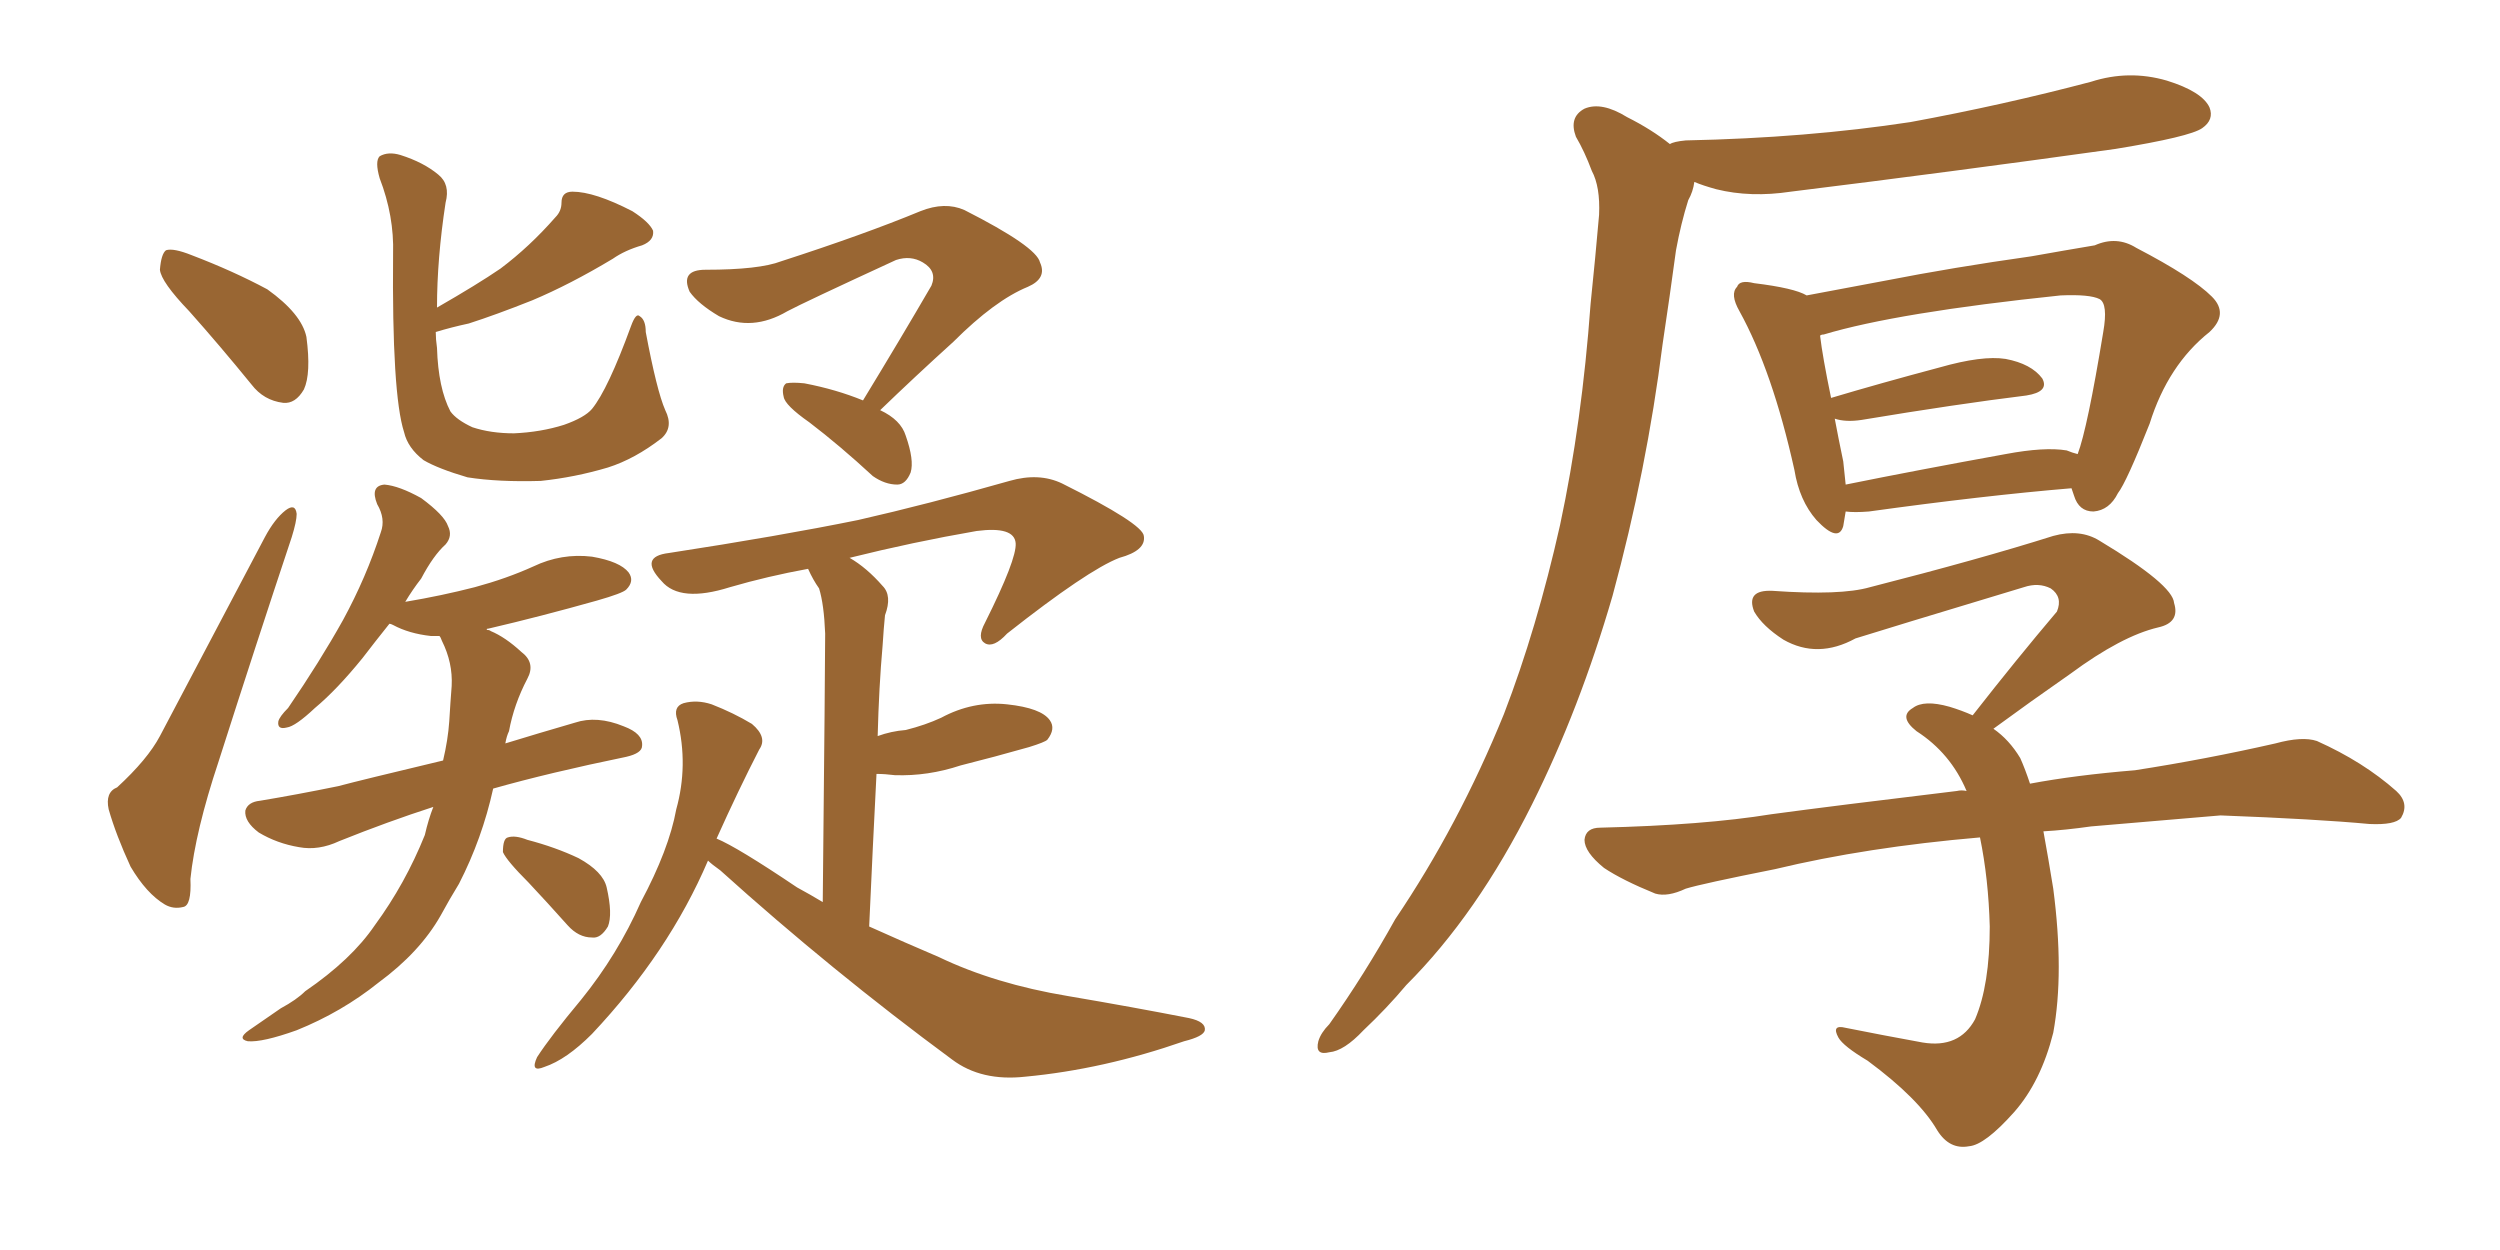 <svg xmlns="http://www.w3.org/2000/svg" xmlns:xlink="http://www.w3.org/1999/xlink" width="300" height="150"><path fill="#996633" padding="10" d="M22.71 37.35L22.71 37.35Q19.34 33.84 19.19 32.37L19.19 32.37Q19.34 30.47 19.92 30.03L19.92 30.03Q20.80 29.74 23.00 30.62L23.00 30.62Q27.98 32.52 32.08 34.72L32.08 34.72Q36.18 37.65 36.77 40.43L36.77 40.43Q37.35 44.82 36.47 46.73L36.47 46.73Q35.45 48.49 33.98 48.34L33.98 48.34Q31.64 48.05 30.18 46.14L30.18 46.14Q26.37 41.46 22.71 37.35ZM14.06 94.48L14.06 94.48Q17.72 91.11 19.19 88.33L19.19 88.33Q25.05 77.20 31.79 64.45L31.79 64.45Q32.96 62.26 34.28 61.23L34.28 61.23Q35.45 60.35 35.60 61.67L35.60 61.67Q35.60 62.55 35.01 64.45L35.01 64.45Q30.76 77.20 26.22 91.41L26.22 91.41Q23.44 99.76 22.85 105.47L22.85 105.47Q23.00 108.69 21.97 108.84L21.97 108.84Q20.80 109.13 19.78 108.54L19.78 108.54Q17.58 107.23 15.67 104.00L15.67 104.00Q13.92 100.20 13.04 97.12L13.04 97.12Q12.60 95.07 14.06 94.48ZM79.83 49.22L79.83 49.22Q80.86 51.27 79.39 52.59L79.39 52.59Q76.17 55.08 72.95 56.10L72.95 56.10Q68.99 57.28 64.89 57.71L64.89 57.71Q59.77 57.86 56.10 57.28L56.10 57.28Q52.59 56.25 50.83 55.22L50.83 55.22Q48.93 53.76 48.49 51.86L48.49 51.86Q47.02 47.31 47.17 30.47L47.17 30.47Q47.31 25.93 45.56 21.39L45.56 21.39Q44.97 19.34 45.56 18.75L45.56 18.75Q46.58 18.16 48.05 18.60L48.05 18.60Q50.83 19.48 52.59 20.95L52.59 20.95Q54.05 22.12 53.47 24.32L53.47 24.32Q52.44 31.05 52.44 36.91L52.44 36.91Q57.28 34.13 60.06 32.23L60.06 32.23Q63.57 29.59 66.65 26.07L66.65 26.07Q67.38 25.34 67.38 24.32L67.38 24.32Q67.38 23.00 68.70 23.00L68.70 23.00Q71.34 23.00 75.88 25.34L75.88 25.34Q77.93 26.66 78.37 27.69L78.37 27.69Q78.52 28.86 77.05 29.44L77.05 29.44Q75 30.03 73.54 31.05L73.54 31.05Q68.41 34.13 63.87 36.04L63.87 36.04Q59.47 37.79 56.25 38.82L56.25 38.82Q54.20 39.26 52.29 39.84L52.29 39.84Q52.29 40.72 52.44 41.75L52.44 41.75Q52.59 46.58 54.05 49.37L54.05 49.37Q54.79 50.39 56.69 51.27L56.69 51.27Q58.89 52.00 61.67 52.00L61.67 52.00Q64.89 51.86 67.68 50.98L67.68 50.98Q70.17 50.10 71.04 49.07L71.04 49.07Q72.95 46.73 75.73 39.11L75.73 39.11Q76.32 37.50 76.76 37.94L76.76 37.94Q77.49 38.38 77.49 39.84L77.49 39.84Q78.81 46.88 79.83 49.22ZM52.00 96.83L52.00 96.83Q46.58 98.58 40.72 100.93L40.72 100.93Q38.23 102.10 35.89 101.66L35.89 101.66Q33.25 101.22 31.05 99.90L31.05 99.90Q29.30 98.58 29.44 97.27L29.44 97.27Q29.74 96.24 31.20 96.09L31.20 96.09Q35.60 95.36 40.58 94.34L40.58 94.34Q43.36 93.60 53.17 91.26L53.17 91.26Q53.76 88.77 53.91 86.57L53.91 86.57Q54.05 84.23 54.20 82.32L54.20 82.32Q54.35 79.54 53.03 76.90L53.03 76.90Q52.88 76.46 52.73 76.32L52.73 76.32Q52.15 76.32 51.71 76.32L51.71 76.32Q49.07 76.03 47.17 75L47.17 75Q46.88 74.85 46.73 74.85L46.73 74.85Q44.97 77.05 43.51 78.96L43.51 78.96Q40.43 82.76 37.79 84.96L37.79 84.96Q35.45 87.16 34.42 87.30L34.42 87.30Q33.25 87.60 33.40 86.57L33.40 86.57Q33.54 85.99 34.57 84.96L34.57 84.96Q38.38 79.39 41.16 74.41L41.16 74.41Q43.95 69.29 45.70 63.87L45.70 63.87Q46.29 62.26 45.26 60.50L45.26 60.50Q44.38 58.30 46.14 58.15L46.14 58.15Q47.90 58.30 50.54 59.77L50.54 59.77Q53.32 61.82 53.76 63.13L53.76 63.13Q54.35 64.31 53.47 65.33L53.47 65.33Q52.00 66.65 50.54 69.43L50.54 69.43Q49.51 70.75 48.63 72.22L48.63 72.22Q53.03 71.48 56.98 70.46L56.98 70.46Q60.79 69.43 64.01 67.97L64.01 67.97Q67.38 66.36 71.04 66.80L71.04 66.80Q74.41 67.38 75.44 68.70L75.44 68.70Q76.17 69.73 75.15 70.75L75.15 70.75Q74.71 71.19 71.63 72.07L71.63 72.07Q64.89 73.97 58.59 75.44L58.59 75.44Q58.30 75.44 58.45 75.59L58.45 75.59Q58.74 75.59 58.89 75.73L58.89 75.73Q60.64 76.46 62.55 78.22L62.55 78.22Q64.31 79.54 63.28 81.45L63.28 81.45Q61.67 84.52 61.08 87.74L61.08 87.74Q60.79 88.33 60.64 89.21L60.64 89.21Q64.45 88.04 68.99 86.72L68.99 86.72Q71.63 85.84 74.85 87.16L74.85 87.16Q77.20 88.04 77.05 89.50L77.05 89.50Q77.05 90.38 75.15 90.82L75.15 90.82Q65.92 92.72 59.18 94.63L59.18 94.63Q57.86 100.63 55.08 106.05L55.08 106.05Q53.91 107.96 52.88 109.86L52.88 109.86Q50.39 114.26 45.41 117.92L45.41 117.92Q41.02 121.44 35.60 123.63L35.60 123.63Q31.49 125.10 29.74 124.95L29.74 124.95Q28.42 124.66 29.88 123.63L29.88 123.63Q31.79 122.31 33.69 121.00L33.69 121.00Q35.60 119.97 36.62 118.95L36.62 118.95Q42.19 115.14 44.97 111.04L44.97 111.04Q48.63 106.05 50.98 100.20L50.98 100.20Q51.42 98.29 52.00 96.83ZM63.43 105.91L63.43 105.91Q60.79 103.27 60.35 102.25L60.35 102.25Q60.35 100.63 60.94 100.49L60.94 100.49Q61.82 100.20 63.28 100.78L63.28 100.78Q66.65 101.66 69.43 102.98L69.43 102.98Q72.36 104.59 72.80 106.49L72.80 106.49Q73.54 109.72 72.95 111.18L72.95 111.18Q72.07 112.65 71.04 112.50L71.04 112.50Q69.43 112.50 68.12 111.04L68.12 111.04Q65.63 108.25 63.43 105.91ZM103.56 48.05L103.56 48.05Q108.11 40.58 111.77 34.28L111.77 34.28Q112.50 32.52 110.74 31.49L110.74 31.49Q109.28 30.62 107.52 31.20L107.52 31.20Q96.39 36.33 94.48 37.35L94.48 37.35Q90.23 39.84 86.28 37.94L86.28 37.94Q83.79 36.47 82.76 35.01L82.76 35.01Q81.59 32.37 84.67 32.37L84.67 32.37Q91.11 32.37 93.75 31.35L93.75 31.35Q103.71 28.13 110.45 25.34L110.45 25.34Q113.38 24.17 115.72 25.20L115.72 25.20Q124.37 29.59 124.80 31.49L124.80 31.49Q125.68 33.40 123.34 34.42L123.34 34.42Q119.38 36.04 114.40 41.02L114.40 41.02Q109.72 45.26 105.62 49.22L105.62 49.22Q108.11 50.39 108.69 52.29L108.69 52.29Q109.72 55.22 109.28 56.69L109.28 56.69Q108.69 58.15 107.67 58.15L107.67 58.15Q106.20 58.15 104.74 57.13L104.74 57.13Q100.78 53.47 97.12 50.68L97.12 50.68Q94.19 48.63 94.04 47.61L94.04 47.61Q93.75 46.44 94.34 46.00L94.34 46.00Q95.07 45.85 96.53 46.00L96.53 46.00Q100.34 46.73 103.56 48.05ZM84.96 103.27L84.96 103.27L84.96 103.27Q80.27 114.26 71.04 124.07L71.04 124.07Q67.97 127.15 65.33 128.03L65.33 128.03Q63.57 128.76 64.45 126.86L64.45 126.86Q66.06 124.37 69.73 119.97L69.73 119.97Q74.12 114.55 76.90 108.25L76.90 108.25Q80.27 101.95 81.15 97.12L81.15 97.12Q82.62 91.85 81.30 86.43L81.30 86.43Q80.71 84.81 82.03 84.38L82.03 84.38Q83.64 83.94 85.40 84.52L85.40 84.52Q88.04 85.55 90.23 86.87L90.23 86.87Q92.14 88.48 91.11 89.94L91.11 89.94Q88.62 94.78 85.99 100.63L85.99 100.63Q88.48 101.66 95.65 106.49L95.65 106.49Q97.27 107.37 98.73 108.25L98.73 108.25Q99.02 79.54 99.02 76.03L99.02 76.03Q98.88 72.51 98.29 70.61L98.29 70.61Q97.56 69.58 96.97 68.26L96.97 68.26Q92.14 69.14 87.60 70.46L87.60 70.46Q81.59 72.36 79.39 69.73L79.39 69.73Q76.61 66.80 80.27 66.36L80.27 66.36Q93.60 64.31 102.98 62.40L102.98 62.40Q111.33 60.50 121.14 57.71L121.14 57.71Q124.66 56.69 127.44 58.01L127.44 58.01Q137.11 62.84 137.26 64.31L137.26 64.31Q137.55 66.06 134.33 66.94L134.33 66.94Q130.52 68.41 120.85 76.03L120.85 76.03Q119.24 77.78 118.21 77.20L118.21 77.20Q117.19 76.61 118.21 74.71L118.21 74.71Q122.02 67.09 121.88 65.19L121.88 65.19Q121.73 63.13 117.19 63.72L117.19 63.72Q109.57 65.04 101.95 66.94L101.95 66.94Q104.00 68.12 105.91 70.31L105.91 70.31Q107.08 71.48 106.20 73.83L106.20 73.83Q106.05 75.29 105.91 77.49L105.91 77.49Q105.47 82.47 105.32 88.33L105.32 88.33Q106.93 87.74 108.69 87.60L108.69 87.60Q111.04 87.01 112.94 86.13L112.94 86.13Q116.75 84.08 120.85 84.52L120.85 84.52Q124.95 84.96 125.98 86.43L125.98 86.43Q126.71 87.45 125.68 88.77L125.68 88.77Q125.39 89.06 123.49 89.65L123.49 89.65Q119.38 90.82 115.28 91.85L115.28 91.85Q111.33 93.16 107.37 93.02L107.37 93.02Q106.20 92.87 105.18 92.87L105.18 92.87Q104.74 101.37 104.30 111.18L104.30 111.18Q108.54 113.09 112.65 114.84L112.65 114.84Q119.38 118.07 128.17 119.53L128.17 119.53Q135.94 120.85 142.68 122.17L142.68 122.17Q144.73 122.61 144.58 123.63L144.58 123.63Q144.43 124.37 142.09 124.95L142.09 124.95Q132.42 128.32 123.05 129.20L123.05 129.20Q117.77 129.79 114.26 127.15L114.26 127.15Q99.76 116.46 86.43 104.44L86.43 104.44Q85.40 103.71 84.96 103.27ZM200.39 17.29L200.39 17.29Q200.83 16.99 202.29 16.85L202.29 16.85Q216.80 16.55 229.25 14.65L229.25 14.65Q240.38 12.60 250.93 9.81L250.93 9.81Q255.47 8.35 260.01 9.67L260.01 9.67Q264.26 10.99 265.14 12.89L265.14 12.89Q265.72 14.36 264.26 15.38L264.26 15.38Q262.79 16.41 253.86 17.87L253.86 17.87Q233.94 20.65 214.89 23.00L214.89 23.00Q210.06 23.73 205.96 22.71L205.96 22.71Q204.35 22.27 203.32 21.83L203.32 21.83Q203.17 23.00 202.59 24.02L202.59 24.02Q201.71 26.81 201.12 30.03L201.12 30.03Q200.39 35.45 199.51 41.31L199.51 41.31Q197.61 56.40 193.51 71.48L193.51 71.48Q189.55 85.11 183.84 96.53L183.84 96.53Q177.25 109.72 168.75 118.21L168.75 118.21Q166.41 121.00 163.62 123.63L163.62 123.63Q161.28 126.12 159.52 126.27L159.52 126.27Q157.76 126.71 158.20 124.95L158.20 124.95Q158.50 123.93 159.52 122.90L159.52 122.90Q163.77 116.89 167.43 110.30L167.43 110.30Q175.05 99.02 180.47 85.69L180.47 85.69Q184.42 75.44 187.21 62.99L187.21 62.99Q189.84 50.68 190.87 36.47L190.87 36.47Q191.46 30.76 191.89 25.78L191.89 25.78Q192.04 22.41 191.02 20.51L191.02 20.51Q190.14 18.16 189.11 16.41L189.11 16.41Q188.23 14.06 190.14 13.04L190.14 13.04Q192.19 12.16 195.26 14.06L195.26 14.06Q198.19 15.53 200.39 17.29ZM221.48 61.38L221.48 61.38Q221.34 62.26 221.19 63.13L221.19 63.13Q220.61 65.19 217.97 62.40L217.97 62.40Q215.92 60.06 215.33 56.40L215.33 56.40Q212.70 44.53 208.74 37.35L208.74 37.35Q207.57 35.30 208.45 34.42L208.45 34.42Q208.74 33.54 210.50 33.98L210.50 33.98Q215.33 34.57 216.80 35.45L216.80 35.45Q220.75 34.72 226.17 33.69L226.17 33.69Q234.38 32.08 243.75 30.76L243.75 30.76Q247.85 30.03 251.37 29.44L251.37 29.44Q254.00 28.27 256.35 29.74L256.35 29.74Q263.09 33.25 265.43 35.60L265.43 35.60Q267.48 37.65 265.14 39.84L265.14 39.84Q260.16 43.80 257.96 50.83L257.96 50.83Q255.18 57.86 254.15 59.18L254.15 59.18Q253.13 61.23 251.22 61.38L251.22 61.38Q249.46 61.38 248.88 59.47L248.88 59.47Q248.73 59.03 248.58 58.59L248.58 58.59Q238.04 59.47 224.27 61.38L224.27 61.38Q222.51 61.52 221.48 61.38ZM248.00 54.05L248.00 54.05Q248.73 54.35 249.32 54.49L249.32 54.49Q250.49 51.42 252.39 39.84L252.39 39.84Q252.98 36.47 251.95 35.89L251.95 35.89Q250.78 35.30 247.27 35.45L247.27 35.45Q227.64 37.50 218.85 40.14L218.85 40.14Q218.55 40.14 218.41 40.28L218.41 40.28Q218.70 42.77 219.73 47.75L219.73 47.75Q225.59 46.00 232.76 44.09L232.76 44.09Q237.89 42.63 240.67 43.07L240.67 43.07Q243.75 43.65 245.07 45.41L245.07 45.41Q245.95 47.02 243.16 47.46L243.16 47.46Q234.81 48.49 223.39 50.39L223.39 50.39Q221.48 50.68 220.17 50.24L220.17 50.24Q220.61 52.59 221.19 55.37L221.19 55.37Q221.34 56.84 221.48 58.15L221.48 58.15Q230.13 56.40 240.67 54.49L240.67 54.49Q245.36 53.61 248.00 54.05ZM245.21 99.76L245.21 99.76L245.21 99.76Q245.80 102.98 246.39 106.64L246.39 106.64Q247.71 116.75 246.39 123.93L246.39 123.93Q244.92 129.79 241.70 133.45L241.70 133.45Q238.18 137.40 236.28 137.55L236.28 137.55Q233.94 137.99 232.47 135.64L232.47 135.64Q230.27 131.84 224.12 127.29L224.12 127.29Q221.19 125.54 220.61 124.51L220.61 124.51Q219.73 122.90 221.48 123.34L221.48 123.34Q225.88 124.22 230.71 125.10L230.71 125.10Q235.11 125.83 237.01 122.31L237.01 122.31Q238.77 118.21 238.77 111.18L238.77 111.18Q238.62 105.47 237.60 100.49L237.60 100.49Q223.97 101.66 212.99 104.30L212.99 104.30Q204.20 106.05 202.29 106.64L202.29 106.64Q200.10 107.67 198.63 107.23L198.63 107.23Q194.68 105.62 192.48 104.15L192.48 104.15Q190.14 102.25 190.14 100.78L190.14 100.78Q190.28 99.32 192.04 99.32L192.04 99.32Q204.49 99.02 212.55 97.71L212.55 97.71Q220.17 96.68 234.81 94.92L234.81 94.92Q235.40 94.78 235.99 94.92L235.99 94.92Q234.08 90.38 229.98 87.74L229.98 87.74Q227.78 85.99 229.54 84.96L229.54 84.96Q230.86 83.94 233.94 84.81L233.94 84.81Q235.40 85.25 236.72 85.84L236.72 85.84Q241.99 79.10 246.83 73.39L246.83 73.39Q247.56 71.63 246.09 70.61L246.09 70.61Q244.63 69.87 242.87 70.46L242.87 70.46Q225.88 75.59 222.66 76.61L222.66 76.61Q218.12 79.10 214.01 76.76L214.01 76.76Q211.52 75.15 210.50 73.39L210.50 73.39Q209.47 70.75 212.70 70.90L212.70 70.90Q220.90 71.48 224.41 70.46L224.41 70.46Q237.60 67.09 246.39 64.31L246.39 64.31Q249.61 63.43 251.95 64.89L251.95 64.89Q260.74 70.17 260.89 72.36L260.89 72.36Q261.62 74.71 258.98 75.29L258.98 75.29Q254.59 76.32 248.44 80.86L248.44 80.86Q243.60 84.23 239.21 87.45L239.21 87.45Q241.11 88.77 242.43 90.97L242.43 90.97Q243.02 92.29 243.60 94.04L243.60 94.04Q249.02 93.02 256.20 92.43L256.20 92.43Q264.70 91.11 273.05 89.21L273.05 89.21Q276.27 88.33 278.03 88.92L278.03 88.92Q283.59 91.41 287.55 94.92L287.55 94.92Q289.16 96.39 288.13 98.14L288.13 98.14Q287.40 99.02 284.33 98.88L284.33 98.88Q278.03 98.29 266.46 97.85L266.46 97.85Q257.67 98.58 250.93 99.17L250.93 99.17Q247.85 99.61 245.21 99.76Z"/></svg>